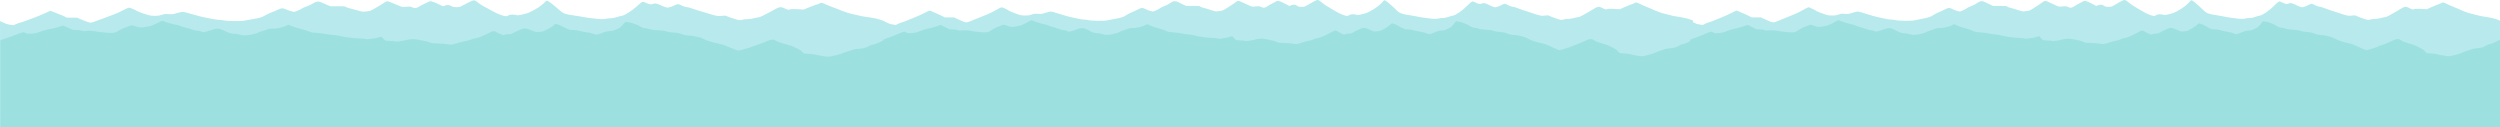 <?xml version="1.0" encoding="UTF-8"?> <svg xmlns="http://www.w3.org/2000/svg" id="_Слой_1" viewBox="0 0 12242.02 623.79"><defs><style>.cls-1{fill:#9de0e0;}.cls-1,.cls-2{stroke-width:0px;}.cls-2{fill:#b7e9ed;}</style></defs><path class="cls-2" d="M12233.08,97.43c-6.51-2.56-15.73-5.61-20.34-6.83-12.23-3.17-46.55-9.51-57.99-10.85-5.4-.61-14.77-2.56-20.97-4.51-6.2-1.95-17.95-4.88-26.06-6.58-12.39-2.44-26.05-6.71-39.56-12.31-1.75-.73-8.1-3.17-13.98-5.49s-13.03-5.61-15.73-7.19c-2.7-1.59-11.44-5.12-19.38-7.92-7.78-2.8-18.11-7.19-22.72-9.63-15.73-8.17-29.55-14.02-33.36-14.02-2.07,0-6.2,1.58-9.21,3.54-3.18,1.95-7.94,4.02-10.64,4.51-2.86.61-12.71,4.39-21.92,8.66-9.21,4.27-17.48,7.68-18.43,7.68s-5.56,2.19-10.33,4.75c-7.31,4.02-9.69,4.63-15.25,3.66-3.65-.61-16.05-1.46-27.8-1.83-16.68-.49-22.4-.12-27.33,1.71-6.83,2.8-10.49,1.83-27.33-6.95-13.19-6.95-21.77-5.49-41.31,6.83-9.69,6.22-25.42,15.36-53.86,31.21-8.58,4.76-16.2,7.92-19.38,7.92-2.86,0-8.42.98-12.07,2.07-12.07,3.9-30.82,6.95-42.42,7.07-6.2,0-13.5.98-16.21,2.19-6.83,3.05-16.2,2.8-26.21-.61-30.66-10.24-38.92-13.41-44.17-16.58-4.45-2.8-7.31-3.41-11.92-2.68-3.34.61-11.6,1.34-18.27,1.83-12.71.98-17.79-.24-74.67-19.39-7.47-2.44-19.86-6.58-27.8-9.14-7.94-2.68-20.34-7.07-27.49-9.88-7.31-2.93-15.41-5.24-17.95-5.24-6.2-.12-18.91-4.51-29.55-10.49-4.77-2.56-10.17-4.75-12.07-4.75s-9.37,3.05-16.68,6.83c-7.15,3.78-14.14,6.95-15.41,6.95-1.43,0-5.08.98-8.42,2.32-5.4,2.19-6.51,2.07-15.89-.98-5.4-1.83-11.76-4.39-13.98-5.85-6.99-4.63-26.53-12.31-31.46-12.31-2.7,0-7.31.98-10.49,2.32-8.74,3.41-14.14,2.8-27.33-3.54-6.67-3.29-13.66-6.34-15.73-6.83-4.13-1.22-11.44,4.27-28.76,21.82-22.24,22.55-56.56,46.08-69.27,47.67-4.29.61-14.62,3.41-23.04,6.34-11.92,4.27-17.48,5.36-27.01,5.36-6.67,0-15.73,1.1-20.02,2.44-8.58,2.68-26.69,2.32-47.82-.85-5.88-.85-17.16-2.32-24.78-3.17-7.63-.85-25.1-3.9-38.76-6.83-13.5-2.8-29.23-5.61-34.63-6.1-13.66-1.34-33.2-5.97-42.26-10.12-4.29-1.83-12.07-7.8-17.48-13.29-5.4-5.61-16.05-15.6-23.67-22.31-31.3-27.67-36.06-30.36-40.99-23.16-6.83,9.75-27.8,27.8-43.05,37.18-32.73,19.87-36.22,21.46-65.3,28.53-15.09,3.66-16.68,3.78-23.2,1.71-3.97-1.34-11.92-2.32-17.95-2.32-8.9,0-11.92.73-17.16,4.02-3.34,2.32-8.58,4.15-11.6,4.15-9.85,0-37.65-11.58-57.19-23.65-7.47-4.63-17.16-10.36-21.77-12.8-17.16-9.27-36.38-22.19-46.55-31.09-5.72-5.12-12.55-9.63-15.25-10.24-7.31-1.34-9.21-.49-53.22,24.87-13.82,8.05-14.3,8.17-27.96,8.17s-14.62-.37-22.72-5.36c-10.33-6.22-17.79-6.83-29.55-2.07l-8.1,3.17-22.4-11.7c-26.37-13.78-34.79-15.61-44.17-9.63-3.18,2.07-11.28,6.34-17.79,9.51-6.51,3.17-15.73,8.53-20.34,11.7-14.14,10-21.92,11.09-33.68,5-6.67-3.41-9.06-3.78-20.34-3.17-7.15.37-15.41,1.22-18.27,1.71-5.24,1.1-18.59-4.15-55.29-21.95-17.16-8.29-20.49-8.05-33.84,2.32-6.04,4.75-22.08,15.48-35.75,24.02-22.88,14.26-25.58,15.6-35.75,16.58-5.88.61-13.66,1.46-17.16,2.07-4.77.73-10.17-.37-22.72-4.51-16.68-5.36-40.99-12.56-48.46-14.26-2.22-.49-6.51-2.44-9.53-4.39-5.4-3.41-6.99-3.54-37.97-3.54h-32.25l-15.73-7.31c-8.58-4.02-19.22-9.14-23.67-11.46-11.92-6.34-22.56-5.73-33.2,1.58-13.34,9.14-22.72,14.14-37.02,19.39-7.31,2.8-14.62,6.22-16.05,7.68-5.08,4.63-31.46,17.56-36.06,17.56-6.67,0-28.6-7.19-38.61-12.68-12.55-6.71-18.91-6.34-34.79,2.19-6.99,3.78-19.86,9.75-28.6,13.29-8.74,3.41-21.29,9.88-27.96,14.26-15.73,10.61-22.56,12.68-66.41,20.85-9.21,1.71-21.77,4.27-27.8,5.49-15.25,3.41-80.23,2.44-93.1-1.34-4.77-1.34-13.66-2.44-19.86-2.44s-17.79-1.71-26.05-3.66c-8.26-1.95-19.86-4.51-25.9-5.61-17.48-3.05-52.59-12.68-79.91-21.82-14.14-4.75-28.12-8.53-31.3-8.53s-14.78,2.8-25.9,6.22c-19.86,6.22-20.18,6.22-37.65,5.24-16.68-.98-18.11-.85-31.46,3.66-11.92,4.02-16.21,4.63-30.82,4.63-12.39,0-19.7-.85-27.48-3.17-14.78-4.39-45.44-16.34-50.2-19.51-11.12-7.56-35.11-18.53-38.61-17.8-3.34.85-9.85,4.27-48.3,25.11-6.2,3.41-30.34,13.66-53.54,22.8-23.2,9.14-47.19,18.65-53.22,21.34-5.88,2.56-13.34,4.75-16.36,4.75-6.51,0-17.48-4.15-42.74-15.85l-18.11-8.53h-45.12l-14.77-7.56c-8.1-4.27-15.41-7.68-16.36-7.68s-10.33-4.15-21.13-9.14c-10.64-5-20.49-9.14-22.08-9.14s-12.71,5.24-24.63,11.7c-12.07,6.34-38.45,18.04-58.62,25.97-20.02,7.8-37.49,14.87-38.61,15.61-1.11.61-7.31,2.68-13.66,4.51-6.51,1.83-15.73,5.36-20.81,8.05l-8.9,4.76-13.19-1.95c-14.14-2.1-19.7-3.98-34.35-11.51v-7.93l-8.94-3.48c-6.51-2.56-15.73-5.61-20.34-6.83-12.23-3.17-46.55-9.51-57.99-10.85-5.4-.61-14.78-2.56-20.97-4.51-6.2-1.95-17.95-4.88-26.05-6.58-12.39-2.44-26.05-6.71-39.56-12.31-1.75-.73-8.1-3.17-13.98-5.49-5.88-2.32-13.03-5.61-15.73-7.19-2.7-1.59-11.44-5.12-19.38-7.92-7.78-2.8-18.11-7.19-22.72-9.63-15.73-8.17-29.55-14.02-33.36-14.02-2.07,0-6.2,1.58-9.21,3.54-3.18,1.95-7.94,4.02-10.64,4.51-2.86.61-12.71,4.39-21.92,8.66-9.21,4.27-17.48,7.68-18.43,7.68s-5.56,2.19-10.33,4.75c-7.31,4.02-9.69,4.63-15.25,3.66-3.65-.61-16.05-1.46-27.8-1.83-16.68-.49-22.4-.12-27.33,1.71-6.83,2.8-10.49,1.83-27.33-6.95-13.19-6.95-21.77-5.49-41.31,6.83-9.69,6.22-25.42,15.36-53.86,31.21-8.58,4.76-16.2,7.92-19.38,7.92-2.86,0-8.42.98-12.07,2.07-12.07,3.9-30.82,6.95-42.42,7.07-6.2,0-13.5.98-16.2,2.19-6.83,3.05-16.2,2.8-26.21-.61-30.66-10.24-38.92-13.41-44.17-16.58-4.45-2.8-7.31-3.41-11.92-2.68-3.34.61-11.6,1.34-18.27,1.83-12.71.98-17.79-.24-74.67-19.39-7.47-2.44-19.86-6.58-27.8-9.14-7.94-2.68-20.34-7.07-27.48-9.88-7.31-2.93-15.41-5.24-17.95-5.24-6.2-.12-18.91-4.51-29.55-10.49-4.77-2.56-10.17-4.75-12.07-4.75s-9.37,3.05-16.68,6.83c-7.15,3.78-14.14,6.95-15.41,6.95-1.43,0-5.08.98-8.42,2.32-5.4,2.19-6.51,2.07-15.89-.98-5.4-1.83-11.76-4.39-13.98-5.85-6.99-4.63-26.53-12.31-31.46-12.31-2.7,0-7.31.98-10.49,2.32-8.74,3.41-14.14,2.8-27.33-3.54-6.67-3.29-13.66-6.34-15.73-6.83-4.13-1.22-11.44,4.27-28.76,21.82-22.24,22.55-56.56,46.08-69.27,47.67-4.29.61-14.62,3.41-23.04,6.34-11.92,4.27-17.48,5.36-27.01,5.36-6.67,0-15.73,1.1-20.02,2.44-8.58,2.68-26.69,2.32-47.82-.85-5.88-.85-17.16-2.32-24.78-3.17-7.63-.85-25.1-3.9-38.76-6.83-13.5-2.8-29.23-5.61-34.63-6.1-13.66-1.34-33.2-5.97-42.26-10.12-4.29-1.83-12.07-7.8-17.48-13.29-5.4-5.61-16.05-15.6-23.67-22.31-31.3-27.67-36.06-30.36-40.99-23.16-6.83,9.75-27.8,27.8-43.05,37.18-32.73,19.87-36.22,21.46-65.3,28.53-15.09,3.66-16.68,3.78-23.2,1.71-3.97-1.34-11.92-2.32-17.95-2.32-8.9,0-11.92.73-17.16,4.02-3.34,2.32-8.58,4.15-11.6,4.15-9.85,0-37.65-11.58-57.19-23.65-7.47-4.63-17.16-10.36-21.77-12.8-17.16-9.27-36.38-22.19-46.55-31.09-5.72-5.12-12.55-9.63-15.25-10.24-7.31-1.34-9.21-.49-53.22,24.87-13.82,8.05-14.3,8.17-27.96,8.17s-14.62-.37-22.72-5.36c-10.33-6.22-17.79-6.83-29.55-2.07l-8.1,3.17-22.4-11.7c-26.37-13.78-34.79-15.61-44.17-9.63-3.18,2.07-11.28,6.34-17.79,9.51-6.51,3.17-15.73,8.53-20.34,11.7-14.14,10-21.92,11.09-33.68,5-6.67-3.41-9.06-3.78-20.34-3.17-7.15.37-15.41,1.22-18.27,1.71-5.24,1.1-18.59-4.15-55.29-21.95-17.16-8.29-20.49-8.05-33.84,2.32-6.04,4.75-22.08,15.48-35.75,24.02-22.88,14.26-25.58,15.6-35.75,16.58-5.88.61-13.66,1.46-17.16,2.07-4.77.73-10.17-.37-22.72-4.51-16.68-5.36-40.99-12.56-48.46-14.26-2.22-.49-6.51-2.44-9.53-4.39-5.4-3.41-6.99-3.54-37.97-3.54h-32.25l-15.73-7.31c-8.58-4.02-19.22-9.14-23.67-11.46-11.92-6.34-22.56-5.73-33.2,1.58-13.34,9.14-22.72,14.14-37.02,19.39-7.31,2.8-14.62,6.22-16.05,7.68-5.08,4.63-31.46,17.56-36.06,17.56-6.67,0-28.6-7.19-38.61-12.68-12.55-6.71-18.91-6.34-34.79,2.19-6.99,3.78-19.86,9.75-28.6,13.29-8.74,3.41-21.29,9.88-27.96,14.26-15.73,10.61-22.56,12.68-66.41,20.85-9.21,1.71-21.77,4.27-27.8,5.49-15.25,3.41-80.23,2.44-93.1-1.34-4.77-1.34-13.66-2.44-19.86-2.44s-17.79-1.71-26.05-3.66c-8.26-1.95-19.86-4.51-25.9-5.61-17.48-3.05-52.59-12.68-79.91-21.82-14.14-4.75-28.12-8.53-31.3-8.53s-14.78,2.8-25.9,6.22c-19.86,6.22-20.18,6.22-37.65,5.24-16.68-.98-18.11-.85-31.46,3.66-11.92,4.02-16.21,4.63-30.82,4.63-12.39,0-19.7-.85-27.48-3.17-14.78-4.39-45.44-16.34-50.2-19.51-11.12-7.56-35.11-18.53-38.61-17.8-3.34.85-9.85,4.27-48.3,25.11-6.2,3.41-30.34,13.66-53.54,22.8-23.2,9.14-47.19,18.65-53.22,21.34-5.88,2.56-13.34,4.75-16.36,4.75-6.51,0-17.48-4.15-42.74-15.85l-18.11-8.53h-45.12l-14.77-7.56c-8.1-4.27-15.41-7.68-16.36-7.68s-10.33-4.15-21.13-9.14c-10.64-5-20.49-9.14-22.08-9.14s-12.71,5.24-24.63,11.7c-12.07,6.34-38.45,18.04-58.62,25.97-20.02,7.8-37.49,14.87-38.61,15.61-1.11.61-7.31,2.68-13.66,4.51-6.51,1.83-15.73,5.36-20.81,8.05l-8.9,4.76-13.19-1.95c-14.78-2.19-20.18-4.14-36.38-12.56l-10.9-5.57v-.05l-.31-.11-.23-.12v.04l-9.22-3.26c-7.11-2.54-17.16-5.57-22.19-6.79-13.35-3.15-50.79-9.45-63.28-10.79-5.89-.61-16.12-2.54-22.88-4.48-6.76-1.94-19.59-4.85-28.43-6.54-13.52-2.42-28.43-6.67-43.17-12.24-1.91-.73-8.84-3.15-15.26-5.45-6.41-2.3-14.22-5.58-17.16-7.15-2.95-1.58-12.48-5.09-21.15-7.88-8.49-2.79-19.76-7.15-24.79-9.57-17.16-8.12-32.24-13.94-36.41-13.94-2.25,0-6.76,1.57-10.05,3.51-3.47,1.94-8.67,4-11.61,4.48-3.12.61-13.87,4.36-23.92,8.6-10.05,4.24-19.07,7.63-20.11,7.63s-6.07,2.18-11.27,4.73c-7.97,4-10.57,4.61-16.64,3.64-3.99-.61-17.51-1.45-30.34-1.82-18.2-.49-24.44-.12-29.82,1.7-7.45,2.79-11.44,1.82-29.82-6.91-14.39-6.91-23.75-5.45-45.07,6.79-10.57,6.18-27.74,15.27-58.77,31.02-9.36,4.73-17.68,7.88-21.15,7.88-3.12,0-9.19.97-13.18,2.06-13.18,3.88-33.63,6.91-46.29,7.03-6.76,0-14.74.97-17.68,2.18-7.45,3.03-17.68,2.79-28.6-.61-33.46-10.18-42.47-13.33-48.19-16.48-4.85-2.79-7.97-3.39-13-2.67-3.64.61-12.66,1.33-19.94,1.82-13.87.97-19.42-.24-81.48-19.27-8.15-2.42-21.67-6.54-30.34-9.09-8.67-2.67-22.19-7.03-29.99-9.82-7.97-2.91-16.82-5.21-19.59-5.21-6.76-.12-20.63-4.48-32.24-10.42-5.2-2.54-11.09-4.73-13.18-4.73s-10.23,3.03-18.2,6.79c-7.8,3.76-15.43,6.91-16.82,6.91-1.56,0-5.55.97-9.19,2.3-5.89,2.18-7.11,2.06-17.34-.97-5.89-1.82-12.83-4.36-15.26-5.82-7.63-4.61-28.95-12.24-34.32-12.24-2.95,0-7.97.97-11.44,2.3-9.53,3.39-15.43,2.79-29.82-3.51-7.28-3.27-14.91-6.3-17.16-6.79-4.51-1.21-12.48,4.24-31.38,21.69-24.27,22.42-61.72,45.81-75.58,47.39-4.68.61-15.95,3.39-25.14,6.3-13,4.24-19.07,5.33-29.47,5.33-7.28,0-17.16,1.09-21.84,2.42-9.36,2.67-29.12,2.3-52.18-.85-6.41-.85-18.72-2.3-27.04-3.15-8.32-.85-27.39-3.88-42.3-6.79-14.74-2.79-31.9-5.57-37.79-6.06-14.91-1.33-36.23-5.94-46.11-10.06-4.68-1.82-13.18-7.76-19.07-13.21-5.89-5.57-17.51-15.51-25.83-22.18-34.15-27.51-39.35-30.18-44.73-23.03-7.45,9.69-30.34,27.63-46.98,36.96-35.71,19.75-39.53,21.33-71.25,28.36-16.47,3.64-18.2,3.76-25.31,1.7-4.33-1.33-13-2.3-19.59-2.3-9.71,0-13,.73-18.72,4-3.64,2.3-9.36,4.12-12.65,4.12-10.75,0-41.09-11.51-62.41-23.51-8.15-4.6-18.72-10.3-23.75-12.72-18.72-9.21-39.7-22.06-50.79-30.9-6.24-5.09-13.7-9.57-16.64-10.18-7.97-1.33-10.05-.49-58.07,24.72-15.08,8-15.6,8.12-30.51,8.12s-15.95-.36-24.79-5.33c-11.27-6.18-19.42-6.79-32.24-2.06l-8.84,3.15-24.44-11.63c-28.78-13.69-37.97-15.51-48.19-9.57-3.47,2.06-12.31,6.3-19.42,9.45s-17.16,8.48-22.19,11.63c-15.43,9.94-23.92,11.03-36.75,4.97-7.28-3.39-9.88-3.76-22.19-3.15-7.8.36-16.82,1.21-19.94,1.7-5.72,1.09-20.28-4.12-60.33-21.81-18.72-8.24-22.36-8-36.93,2.3-6.59,4.73-24.1,15.39-39.01,23.87-24.96,14.18-27.91,15.51-39.01,16.48-6.41.61-14.91,1.45-18.72,2.06-5.2.73-11.09-.36-24.79-4.48-18.2-5.33-44.73-12.48-52.87-14.18-2.43-.49-7.11-2.42-10.4-4.36-5.89-3.39-7.63-3.51-41.43-3.51h-35.19l-17.16-7.27c-9.36-4-20.98-9.09-25.83-11.39-13-6.3-24.62-5.7-36.23,1.57-14.56,9.09-24.79,14.06-40.39,19.27-7.97,2.79-15.95,6.18-17.51,7.64-5.55,4.6-34.32,17.45-39.35,17.45-7.28,0-31.2-7.15-42.13-12.6-13.7-6.67-20.63-6.3-37.97,2.18-7.63,3.76-21.67,9.69-31.2,13.21-9.53,3.39-23.23,9.82-30.51,14.18-17.16,10.54-24.62,12.6-72.46,20.72-10.05,1.7-23.75,4.24-30.34,5.45-16.64,3.39-87.55,2.42-101.59-1.33-5.2-1.33-14.91-2.42-21.67-2.42s-19.42-1.7-28.43-3.64c-9.01-1.94-21.67-4.48-28.26-5.57-19.07-3.03-57.38-12.6-87.2-21.69-15.43-4.73-30.68-8.48-34.15-8.48s-16.12,2.79-28.26,6.18c-21.67,6.18-22.02,6.18-41.09,5.21-18.2-.97-19.76-.85-34.32,3.64-13,4-17.68,4.6-33.63,4.6-13.52,0-21.5-.85-29.99-3.15-16.12-4.36-49.58-16.24-54.78-19.39-12.13-7.51-38.31-18.42-42.13-17.69-3.64.85-10.75,4.24-52.7,24.96-6.76,3.39-33.11,13.57-58.42,22.66s-51.49,18.54-58.08,21.21c-6.41,2.54-14.56,4.73-17.86,4.73-7.11,0-19.07-4.12-46.63-15.75l-19.76-8.48h-49.23l-16.12-7.51c-8.84-4.24-16.82-7.63-17.86-7.63s-11.27-4.12-23.06-9.09c-11.61-4.97-22.36-9.09-24.1-9.09s-13.87,5.21-26.87,11.63c-13.18,6.3-41.95,17.94-63.97,25.81-21.84,7.76-40.91,14.78-42.13,15.51-1.21.61-7.97,2.67-14.91,4.48-7.11,1.82-17.16,5.33-22.71,8l-9.71,4.73-14.39-1.94c-16.12-2.18-22.02-4.12-39.7-12.48l-12.48-5.82v518.72h4325.81v1.87h7916.21V100.91l-8.94-3.48Z"></path><path class="cls-1" d="M12221.38,204.93c-6.51,3.9-24.62,10.93-28.11,10.93-4.29,0-16.04,4.87-24.46,10.28-9.85,6.28-18.26,8.22-47.64,11.25-6.19.65-13.66,2.06-16.99,3.35-3.18,1.19-7.15,2.71-8.73,3.36-1.75.65-10.16,3.46-18.9,6.28-8.73,2.81-17.95,6.28-20.33,7.79-4.76,2.92-33.03,11.8-37.64,11.8-1.59,0-6.19,1.19-10.48,2.71-8.73,3.03-20.33,3.46-32.56,1.3-4.61-.87-11.75-2.16-16.2-2.92-12.39-2.16-18.03-2.58-23.75-5.18-4.29-2.06-10.98-1.41-28.18-4.02-12.03-1.83-21.76-.11-26.52-3.68-2.7-2.06-7.15-6.71-9.85-10.39-5.08-6.93-43.36-25-47.33-26.4-3.97-1.41-15.72-5.09-26.05-8.22-10.48-3.03-20.33-6.17-21.92-6.93-1.59-.65-5.56-2.27-8.89-3.57-3.18-1.3-8.42-4.33-11.75-6.71-10.64-8.01-21.28-6.06-53.36,9.42-7.46,3.68-20.49,8.98-28.9,12.01-16.68,5.95-26.36,9.74-34.3,13.53-3.02,1.3-10.48,3.68-16.67,5.2-6.35,1.51-12.86,3.57-14.77,4.76-1.91,1.08-5.24,2.06-7.62,2.06-2.22,0-4.61.65-5.4,1.3-2.86,3.25-11.91.76-32.08-8.77-30.49-14.39-43.67-19.59-56.22-22.4-35.42-7.9-56.06-14.72-74.01-24.78-5.72-3.14-12.23-6.06-14.29-6.6-2.22-.43-10.48-2.6-18.58-4.87-10.01-2.92-19.38-4.44-30.65-5.09-15.72-.87-25.09-3.03-38.43-8.77-7.62-3.25-23.35-5.95-40.66-7.14-8.73-.54-16.83-2.16-23.82-4.65-8.58-3.14-14.29-4.11-29.54-4.87-24.3-1.3-36.53-3.03-48.12-7.03-5.08-1.73-11.59-3.25-14.45-3.25-8.1,0-17.79-3.68-28.27-10.61-5.24-3.46-12.7-7.36-16.83-8.66-4.13-1.3-17.03-6.99-20.68-8.18-4.61-1.41-26.2-4.62-26.2-4.62l-14.41,18.1c-9.69,11.15-16.2,15.47-34.94,23.27-8.1,3.25-12.86,4.33-20.49,4.33-10.64,0-20.96,2.92-42.88,12.34-13.34,5.73-20.33,6.38-28.11,2.71-8.73-4.22-23.98-8.22-35.89-9.52-6.19-.76-18.74-3.46-27.95-6.17-13.98-4-19.22-4.87-30.81-4.87-15.56,0-16.36-.22-38.59-12.55-15.09-8.44-20.49-12.15-37.67-16.85-7.07-1.93-7.59,7.43-22.51,16.31-32.72,19.59-35.42,20.89-46.21,21.64-5.4.43-12.23,1.19-15.09,1.62-4.29.76-8.73-.65-25.25-7.9-25.25-11.36-31.29-12.12-45.26-6.06-20.8,9.09-27.63,12.55-37.16,18.29-8.58,5.2-10.64,5.84-19.38,5.84-6.03,0-13.02,1.08-17.95,2.81-7.31,2.6-8.26,2.6-12.23.65-2.38-1.19-8.73-4.22-14.29-6.71-5.4-2.49-12.07-6.17-14.61-8.12-2.7-1.95-6.51-3.46-8.58-3.46-4.29,0-16.99,5.2-22.23,9.2-2.06,1.62-8.26,4.87-13.82,7.25-5.56,2.38-13.18,6.06-16.68,8.12-7.78,4.55-28.59,11.9-33.67,11.9-4.45.11-17.95,4.55-24.3,8.12-2.86,1.51-11.75,4-19.85,5.52-13.18,2.6-33.99,8.44-50.03,14.18-6.51,2.38-20.17,2.49-26.04.32-2.38-.87-15.56-2.06-29.22-2.71-40.5-1.62-45.58-2.27-53.52-6.6-3.81-2.06-11.91-4.87-17.95-6.06-6.04-1.3-16.2-3.46-22.87-4.87-30.02-6.71-40.97-6.38-75.12,2.49-17.63,4.55-37.32,6.06-40.02,3.14-.64-.76-9.21-1.3-19.22-1.3l-20.34-1.51-6.5-4.11-14.45-16.11s-19.77,7.29-26.2,8c-14.75,1.63-26.68,4.53-31.92,4.97-6.67.65-10.48.33-12.7-.97-1.91-1.08-10.96-2.16-23.19-2.6-36.84-1.51-71.62-6.38-95.45-13.42-5.4-1.51-15.72-3.14-22.87-3.57-11.91-.54-17.79-1.41-43.67-6.6-8.1-1.51-20.8-2.92-49.87-5.41-6.51-.54-12.71-2.49-20.96-6.6-6.35-3.14-15.56-6.49-20.49-7.47-4.76-.97-21.44-5.95-37-11.04-15.56-5.19-30.47-13.48-32.69-13.48s-8.13,5.58-13.21,7.42q-33.35,11.58-52.41,11.58c-17.95,0-18.26,0-35.26,6.6-9.37,3.57-19.22,7.03-21.76,7.57-2.54.54-7.31,2.6-10.8,4.76-11.91,7.03-46.53,14.83-66.07,14.83-3.34,0-11.59-1.73-18.42-4-8.26-2.71-15.4-4.11-21.6-4.11-11.91,0-25.09-3.03-33.67-7.79-27.16-15.04-36.21-18.4-47.17-17.53-4.76.32-13.98,2.92-21.12,5.73-12.39,4.98-35.89,11.47-41.29,11.47-1.43,0-5.08-1.41-8.1-3.14-3.81-2.16-9.37-3.46-17.31-4.11-8.26-.65-15.25-2.38-25.09-6.38-7.46-3.03-19.85-7.03-27.79-8.87-7.78-1.84-17.63-5.09-21.76-7.36-4.13-2.27-13.02-5.09-20.8-6.49-13.18-2.38-41.61-11.04-53.04-16.34-8.42-3.79-11.43-3.46-21.92,2.71-20.33,12.01-38.75,20.34-48.12,21.75-5.08.76-12.07,2.16-15.4,2.92-3.18.76-10.48,1.73-16.04,2.06-9.05.43-12.07-.11-25.57-4.98-17.15-6.17-19.85-6.49-26.84-3.14-2.7,1.3-7.62,3.25-10.96,4.44-13.98,4.76-26.04,10.5-34.62,16.12-15.56,10.39-20.52,17.09-55.31,13.7-29.71-2.89-35.37-3.09-49.19-6.23-16.04-3.57-41.13-4.55-53.52-2.16-4.92.97-7.62.54-13.98-2.06-6.35-2.6-10.48-3.14-23.03-3.14s-16.04-.54-20.8-3.14c-3.02-1.73-8.26-4.22-11.59-5.63-3.18-1.41-10.01-4.87-15.09-7.68-5.08-2.92-10.64-5.3-12.23-5.3s-8.1,2.16-14.45,4.76c-6.35,2.6-12.71,4.76-13.98,4.76s-6.83,1.51-12.39,3.35c-5.4,1.84-11.75,3.36-14.29,3.36-5.56,0-36.84,9.52-52.41,16.02-12.07,4.98-21.44,6.82-41.29,7.9-10.48.65-11.91.43-18.74-3.46-4.13-2.27-8.58-4.22-10.01-4.22-3.18,0-43.51,15.8-49.23,19.15-2.22,1.3-9.85,4.22-16.83,6.49-7.15,2.27-18.74,6.38-25.73,9.31l-11.74,4.9v6.71c-2.81,1.51-5.12,2.83-6.18,3.43-6.51,3.9-24.62,10.93-28.11,10.93-4.29,0-16.04,4.87-24.46,10.28-9.85,6.28-18.26,8.22-47.64,11.25-6.19.65-13.66,2.06-16.99,3.35-3.18,1.19-7.15,2.71-8.73,3.36-1.75.65-10.16,3.46-18.9,6.28-8.73,2.81-17.95,6.28-20.33,7.79-4.76,2.92-33.03,11.8-37.64,11.8-1.59,0-6.19,1.19-10.48,2.71-8.73,3.03-20.33,3.46-32.56,1.3-4.61-.87-11.75-2.16-16.2-2.92-12.39-2.16-18.03-2.58-23.75-5.18-4.29-2.06-10.98-1.41-28.18-4.02-12.03-1.83-21.76-.11-26.52-3.68-2.7-2.06-7.15-6.71-9.85-10.39-5.08-6.93-43.36-25-47.33-26.4-3.97-1.41-15.72-5.09-26.05-8.22-10.48-3.03-20.33-6.17-21.92-6.93-1.59-.65-5.56-2.27-8.89-3.57-3.18-1.3-8.42-4.33-11.75-6.71-10.64-8.01-21.28-6.06-53.36,9.42-7.46,3.68-20.49,8.98-28.9,12.01-16.68,5.95-26.36,9.74-34.3,13.53-3.02,1.3-10.48,3.68-16.67,5.2-6.35,1.51-12.86,3.57-14.77,4.76-1.91,1.08-5.24,2.06-7.62,2.06-2.22,0-4.61.65-5.4,1.3-2.86,3.25-11.91.76-32.08-8.77-30.49-14.39-43.67-19.59-56.22-22.4-35.42-7.9-56.06-14.72-74.01-24.78-5.72-3.14-12.23-6.06-14.29-6.6-2.22-.43-10.48-2.6-18.58-4.87-10.01-2.92-19.38-4.44-30.65-5.09-15.72-.87-25.09-3.03-38.43-8.77-7.62-3.25-23.35-5.95-40.66-7.14-8.73-.54-16.83-2.16-23.82-4.65-8.58-3.14-14.29-4.11-29.54-4.87-24.3-1.3-36.53-3.03-48.12-7.03-5.08-1.73-11.59-3.25-14.45-3.25-8.1,0-17.79-3.68-28.27-10.61-5.24-3.46-12.7-7.36-16.83-8.66-4.13-1.3-17.03-6.99-20.68-8.18-4.61-1.41-26.2-4.62-26.2-4.62l-14.41,18.1c-9.69,11.15-16.2,15.47-34.94,23.27-8.1,3.25-12.86,4.33-20.49,4.33-10.64,0-20.96,2.92-42.88,12.34-13.34,5.73-20.33,6.38-28.11,2.71-8.73-4.22-23.98-8.22-35.89-9.52-6.19-.76-18.74-3.46-27.95-6.17-13.98-4-19.22-4.87-30.81-4.87-15.56,0-16.36-.22-38.59-12.55-15.09-8.44-20.49-12.15-37.68-16.85-7.07-1.93-7.59,7.43-22.51,16.31-32.72,19.59-35.42,20.89-46.21,21.64-5.4.43-12.23,1.19-15.09,1.62-4.29.76-8.73-.65-25.25-7.9-25.25-11.36-31.29-12.12-45.26-6.06-20.8,9.09-27.63,12.55-37.16,18.29-8.58,5.2-10.64,5.84-19.37,5.84-6.03,0-13.02,1.08-17.95,2.81-7.31,2.6-8.26,2.6-12.23.65-2.38-1.19-8.73-4.22-14.29-6.71-5.4-2.49-12.07-6.17-14.61-8.12-2.7-1.95-6.51-3.46-8.58-3.46-4.29,0-16.99,5.2-22.23,9.2-2.06,1.62-8.26,4.87-13.82,7.25-5.56,2.38-13.18,6.06-16.68,8.12-7.78,4.55-28.59,11.9-33.67,11.9-4.45.11-17.95,4.55-24.3,8.12-2.86,1.51-11.75,4-19.85,5.52-13.18,2.6-33.99,8.44-50.03,14.18-6.51,2.38-20.17,2.49-26.05.32-2.38-.87-15.56-2.06-29.22-2.71-40.5-1.62-45.58-2.27-53.52-6.6-3.81-2.06-11.91-4.87-17.95-6.06-6.03-1.3-16.2-3.46-22.87-4.87-30.02-6.71-40.97-6.38-75.12,2.49-17.63,4.55-37.32,6.06-40.02,3.14-.64-.76-9.21-1.3-19.22-1.3l-20.34-1.51-6.5-4.11-14.45-16.11s-19.77,7.29-26.2,8c-14.75,1.63-26.68,4.53-31.92,4.97-6.67.65-10.48.33-12.7-.97-1.91-1.08-10.96-2.16-23.19-2.6-36.84-1.51-71.62-6.38-95.45-13.42-5.4-1.51-15.72-3.14-22.87-3.57-11.91-.54-17.79-1.41-43.67-6.6-8.1-1.51-20.8-2.92-49.87-5.41-6.51-.54-12.7-2.49-20.96-6.6-6.35-3.14-15.56-6.49-20.49-7.47-4.76-.97-21.44-5.95-37-11.04-15.56-5.19-30.47-13.48-32.69-13.48s-8.13,5.58-13.21,7.42q-33.35,11.58-52.41,11.58c-17.95,0-18.26,0-35.26,6.6-9.37,3.57-19.22,7.03-21.76,7.57-2.54.54-7.31,2.6-10.8,4.76-11.91,7.03-46.53,14.83-66.07,14.83-3.34,0-11.59-1.73-18.42-4-8.26-2.71-15.4-4.11-21.6-4.11-11.91,0-25.09-3.03-33.67-7.79-27.16-15.04-36.21-18.4-47.17-17.53-4.76.32-13.98,2.92-21.12,5.73-12.39,4.98-35.89,11.47-41.29,11.47-1.43,0-5.08-1.41-8.1-3.14-3.81-2.16-9.37-3.46-17.31-4.11-8.26-.65-15.25-2.38-25.09-6.38-7.46-3.03-19.85-7.03-27.79-8.87-7.78-1.84-17.63-5.09-21.76-7.36-4.13-2.27-13.02-5.09-20.8-6.49-13.18-2.38-41.61-11.04-53.04-16.34-8.42-3.79-11.43-3.46-21.92,2.71-20.33,12.01-38.75,20.34-48.12,21.75-5.08.76-12.07,2.16-15.4,2.92-3.18.76-10.48,1.73-16.04,2.06-9.05.43-12.07-.11-25.57-4.98-17.15-6.17-19.85-6.49-26.84-3.14-2.7,1.3-7.62,3.25-10.96,4.44-13.98,4.76-26.05,10.5-34.62,16.12-15.56,10.39-20.52,17.09-55.31,13.7-29.71-2.89-35.37-3.09-49.19-6.23-16.04-3.57-41.13-4.55-53.52-2.16-4.92.97-7.62.54-13.98-2.06s-10.48-3.14-23.03-3.14-16.04-.54-20.8-3.14c-3.02-1.73-8.26-4.22-11.59-5.63-3.18-1.41-10.01-4.87-15.09-7.68-5.08-2.92-10.64-5.3-12.23-5.3s-8.1,2.16-14.45,4.76c-6.35,2.6-12.7,4.76-13.98,4.76s-6.83,1.51-12.39,3.35c-5.4,1.84-11.75,3.36-14.29,3.36-5.56,0-36.84,9.52-52.41,16.02-12.07,4.98-21.44,6.82-41.29,7.9-10.48.65-11.91.43-18.74-3.46-4.13-2.27-8.58-4.22-10.01-4.22-3.18,0-43.51,15.8-49.23,19.15-2.22,1.3-9.85,4.22-16.83,6.49-7.15,2.27-18.74,6.38-25.73,9.31l-11.74,4.9v4.17c-7.05,2.79-15.54,7.21-17.99,8.48-7.1,3.87-26.86,10.86-30.67,10.86-4.68,0-17.5,4.84-26.69,10.22-10.74,6.24-19.93,8.17-51.99,11.19-6.76.65-14.9,2.04-18.54,3.33-3.47,1.18-7.8,2.69-9.53,3.34-1.91.65-11.09,3.44-20.62,6.24-9.53,2.8-19.58,6.24-22.18,7.74-5.2,2.9-36.04,11.72-41.07,11.72-1.73,0-6.76,1.18-11.44,2.69-9.53,3.01-22.18,3.44-35.52,1.29-5.03-.86-12.82-2.15-17.68-2.9-13.52-2.15-19.67-2.56-25.91-5.15-4.68-2.04-11.98-1.4-30.75-4-13.12-1.82-23.74-.11-28.94-3.66-2.95-2.04-7.8-6.67-10.74-10.33-5.55-6.88-47.31-24.85-51.64-26.25-4.33-1.4-17.16-5.06-28.42-8.18-11.44-3.01-22.18-6.13-23.91-6.88-1.73-.65-6.07-2.26-9.7-3.55-3.47-1.29-9.18-4.3-12.82-6.67-11.61-7.96-23.22-6.02-58.23,9.36-8.14,3.66-22.35,8.93-31.54,11.94-18.2,5.92-28.77,9.68-37.43,13.45-3.29,1.29-11.44,3.66-18.2,5.16-6.93,1.51-14.04,3.55-16.12,4.73-2.08,1.08-5.72,2.04-8.32,2.04-2.43,0-5.03.65-5.89,1.29-3.12,3.23-13,.75-35-8.71-33.27-14.31-47.66-19.47-61.35-22.27-38.64-7.85-61.17-14.63-80.75-24.63-6.24-3.12-13.34-6.02-15.6-6.56-2.43-.43-11.44-2.58-20.28-4.84-10.92-2.9-21.14-4.41-33.45-5.06-17.16-.86-27.38-3.01-41.94-8.71-8.32-3.23-25.47-5.92-44.36-7.1-9.53-.54-18.37-2.15-25.99-4.63-9.36-3.12-15.6-4.09-32.23-4.84-26.51-1.29-39.86-3.01-52.51-6.99-5.55-1.72-12.65-3.23-15.77-3.23-8.84,0-19.41-3.66-30.85-10.54-5.72-3.44-13.86-7.31-18.37-8.6-4.51-1.29-18.58-6.95-22.57-8.13-5.03-1.4-28.59-4.59-28.59-4.59l-15.73,17.99c-10.57,11.08-17.68,15.38-38.12,23.13-8.84,3.23-14.04,4.3-22.35,4.3-11.61,0-22.87,2.9-46.79,12.26-14.56,5.7-22.18,6.35-30.67,2.69-9.53-4.2-26.17-8.18-39.16-9.47-6.76-.75-20.45-3.44-30.5-6.13-15.25-3.98-20.97-4.84-33.62-4.84-16.98,0-17.85-.22-42.11-12.48-16.46-8.39-22.36-12.08-41.11-16.75-7.72-1.92-8.28,7.39-24.57,16.21-35.7,19.47-38.64,20.76-50.43,21.51-5.89.43-13.34,1.18-16.46,1.61-4.68.75-9.53-.65-27.55-7.85-27.55-11.29-34.14-12.05-49.39-6.02-22.7,9.04-30.15,12.48-40.55,18.18-9.36,5.16-11.61,5.81-21.14,5.81-6.59,0-14.21,1.08-19.58,2.8-7.97,2.58-9.01,2.58-13.34.65-2.6-1.18-9.53-4.19-15.6-6.67-5.89-2.47-13.17-6.13-15.94-8.07-2.95-1.94-7.1-3.44-9.36-3.44-4.68,0-18.54,5.16-24.26,9.14-2.25,1.61-9.01,4.84-15.08,7.21-6.07,2.37-14.38,6.02-18.2,8.07-8.49,4.52-31.19,11.83-36.74,11.83-4.85.11-19.58,4.52-26.51,8.07-3.12,1.51-12.82,3.98-21.66,5.49-14.38,2.58-37.08,8.39-54.59,14.09-7.1,2.37-22.01,2.47-28.42.32-2.6-.86-16.98-2.04-31.89-2.69-44.19-1.61-49.74-2.26-58.4-6.56-4.16-2.04-13-4.84-19.58-6.02-6.59-1.29-17.68-3.44-24.95-4.84-32.75-6.67-44.71-6.35-81.97,2.47-19.24,4.52-40.72,6.02-43.67,3.12-.69-.75-10.05-1.29-20.97-1.29l-22.19-1.51-7.09-4.09-15.77-16.01s-21.58,7.25-28.59,7.96c-16.09,1.62-29.11,4.51-34.83,4.94-7.28.65-11.44.32-13.86-.97-2.08-1.08-11.96-2.15-25.3-2.58-40.2-1.51-78.15-6.35-104.15-13.34-5.89-1.51-17.16-3.12-24.95-3.55-13-.54-19.41-1.4-47.66-6.56-8.84-1.51-22.7-2.9-54.41-5.38-7.1-.54-13.86-2.47-22.88-6.56-6.93-3.12-16.98-6.45-22.35-7.42-5.2-.97-23.39-5.92-40.38-10.97-16.98-5.16-33.24-13.4-35.67-13.4s-8.87,5.55-14.41,7.37q-36.39,11.51-57.19,11.51c-19.58,0-19.93,0-38.47,6.56-10.22,3.55-20.97,6.99-23.74,7.53-2.77.54-7.97,2.58-11.78,4.73-13,6.99-50.77,14.74-72.09,14.74-3.64,0-12.65-1.72-20.1-3.98-9.01-2.69-16.81-4.09-23.57-4.09-13,0-27.38-3.01-36.74-7.75-29.63-14.95-39.51-18.29-51.47-17.43-5.2.32-15.25,2.9-23.05,5.7-13.52,4.95-39.16,11.4-45.06,11.4-1.56,0-5.54-1.4-8.84-3.12-4.16-2.15-10.22-3.44-18.89-4.09-9.01-.65-16.64-2.37-27.38-6.35-8.15-3.01-21.66-6.99-30.33-8.82-8.49-1.83-19.24-5.06-23.74-7.31-4.51-2.26-14.21-5.06-22.7-6.45-14.38-2.37-45.4-10.97-57.88-16.24-9.18-3.77-12.48-3.44-23.91,2.69-22.18,11.94-42.28,20.22-52.51,21.62-5.55.75-13.17,2.15-16.81,2.9-3.47.75-11.44,1.72-17.5,2.04-9.88.43-13.17-.11-27.9-4.95-18.72-6.13-21.66-6.45-29.29-3.12-2.95,1.29-8.32,3.23-11.96,4.41-15.25,4.73-28.42,10.43-37.78,16.03-16.98,10.33-22.39,16.98-60.35,13.62-32.42-2.88-38.6-3.08-53.67-6.2-17.5-3.55-44.88-4.52-58.4-2.15-5.37.97-8.32.54-15.25-2.04s-11.44-3.12-25.13-3.12-17.5-.54-22.7-3.12c-3.29-1.72-9.01-4.19-12.65-5.59-3.47-1.4-10.92-4.84-16.46-7.64-5.55-2.9-11.61-5.27-13.34-5.27s-8.84,2.15-15.77,4.73c-6.93,2.58-13.86,4.73-15.25,4.73s-7.45,1.51-13.52,3.33c-5.89,1.83-12.82,3.34-15.6,3.34-6.06,0-40.2,9.47-57.19,15.92-13.17,4.95-23.39,6.78-45.06,7.85-11.44.65-13,.43-20.45-3.44-4.51-2.26-9.36-4.19-10.92-4.19-3.47,0-47.48,15.7-53.72,19.04-2.43,1.29-10.74,4.2-18.37,6.45-7.8,2.26-20.45,6.35-28.07,9.25l-12.82,4.87v426.43h12240.1V194.79c-6.75,2.21-17.88,8.57-20.64,10.14Z"></path></svg> 